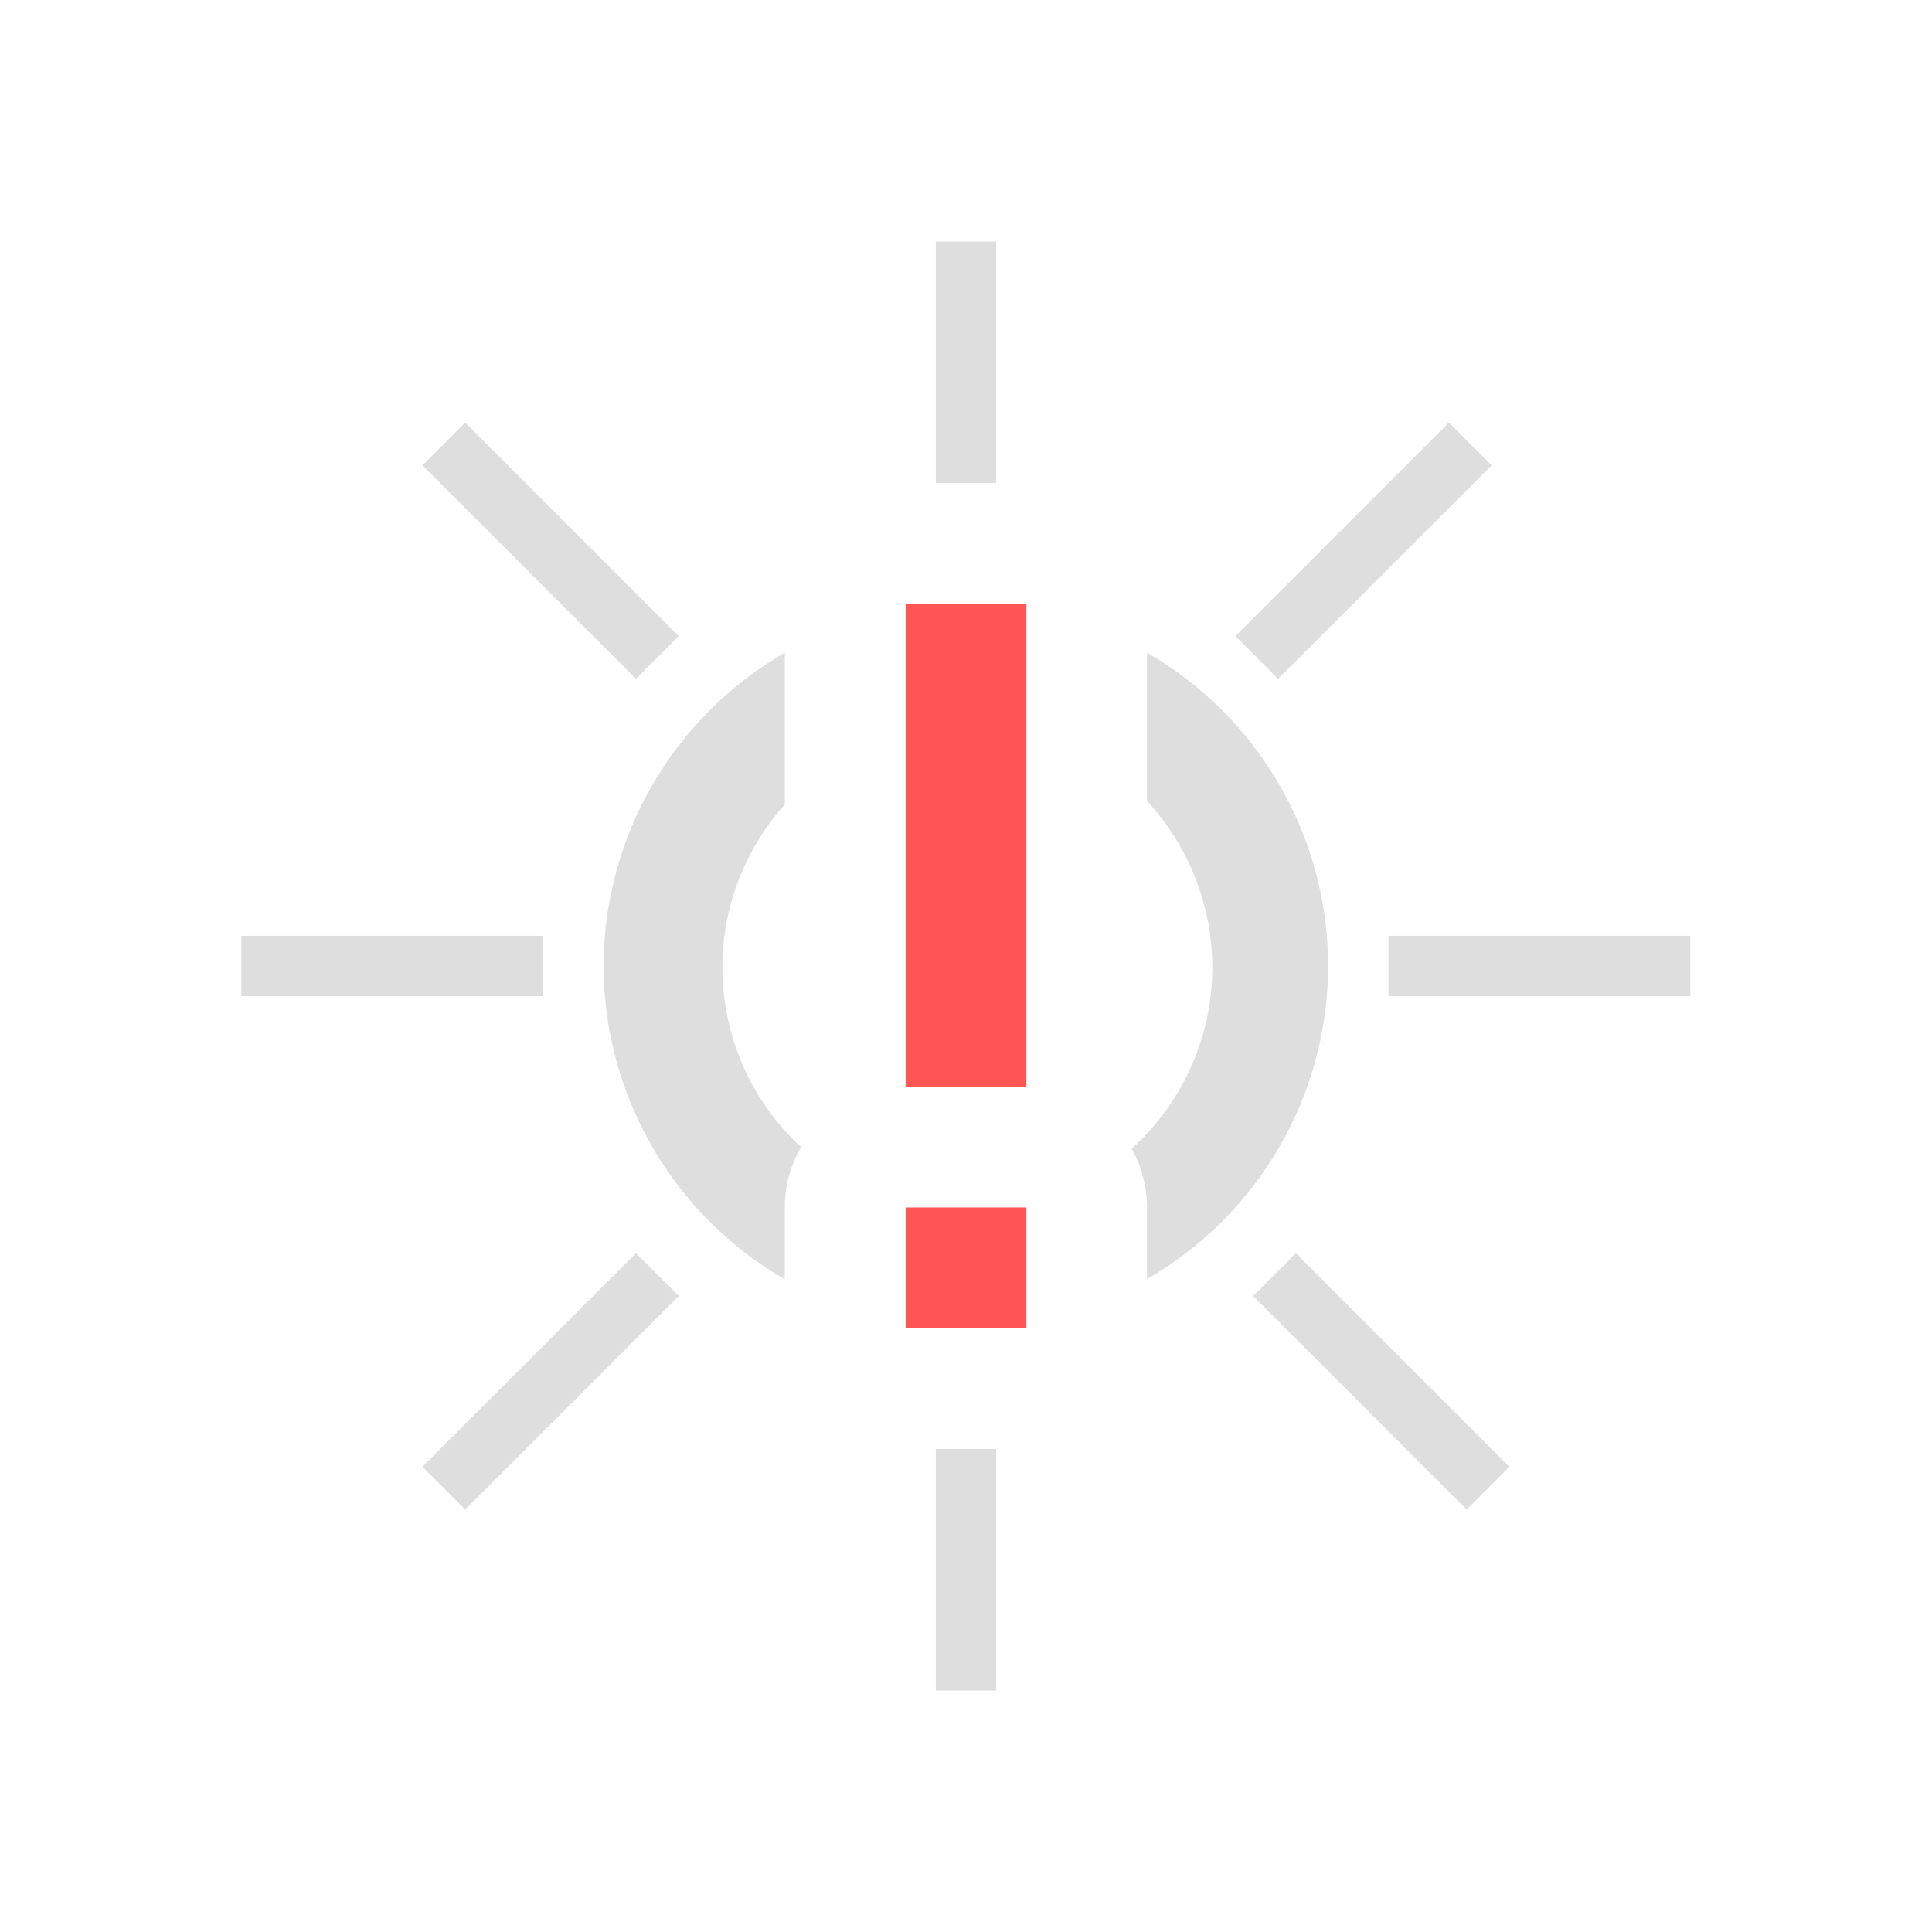 <svg width="16" height="16" version="1.1" xmlns="http://www.w3.org/2000/svg">
 <path d="m7.75 2v2h0.5v-2h-0.5zm-3.897 1.5-0.354 0.354 1.768 1.768 0.354-0.354-1.768-1.768zm8.146 0-1.768 1.768 0.354 0.354 1.768-1.768-0.354-0.354zm-5.5 1.906a3 3 0 0 0-1.5 2.594 3 3 0 0 0 1.5 2.594v-0.594a1 1 0 0 1 0.135-0.5 1 1 0 0 1-0.002-0.002 2.029 2.029 0 0 1-0.65-1.486 2.029 2.029 0 0 1 0.518-1.35v-1.256zm3 0v1.228a2.029 2.029 0 0 1 0.541 1.377 2.029 2.029 0 0 1-0.668 1.502 1 1 0 0 1 0.127 0.486v0.594a3 3 0 0 0 1.5-2.594 3 3 0 0 0-1.5-2.594zm-7.5 2.344v0.5h2.5v-0.5h-2.5zm9.5 0v0.5h2.5v-0.5h-2.5zm-6.232 2.629-1.768 1.768 0.354 0.354 1.768-1.768-0.354-0.354zm5.465 0-0.354 0.354 1.768 1.768 0.354-0.354-1.768-1.768zm-2.982 1.621v2h0.5v-2h-0.5z" fill="#dedede" style="paint-order:fill markers stroke"/>
 <path d="m7.5 5v4h1v-4zm0 5v1h1v-1z" color="#5294e2" fill="#f55"/>
</svg>
